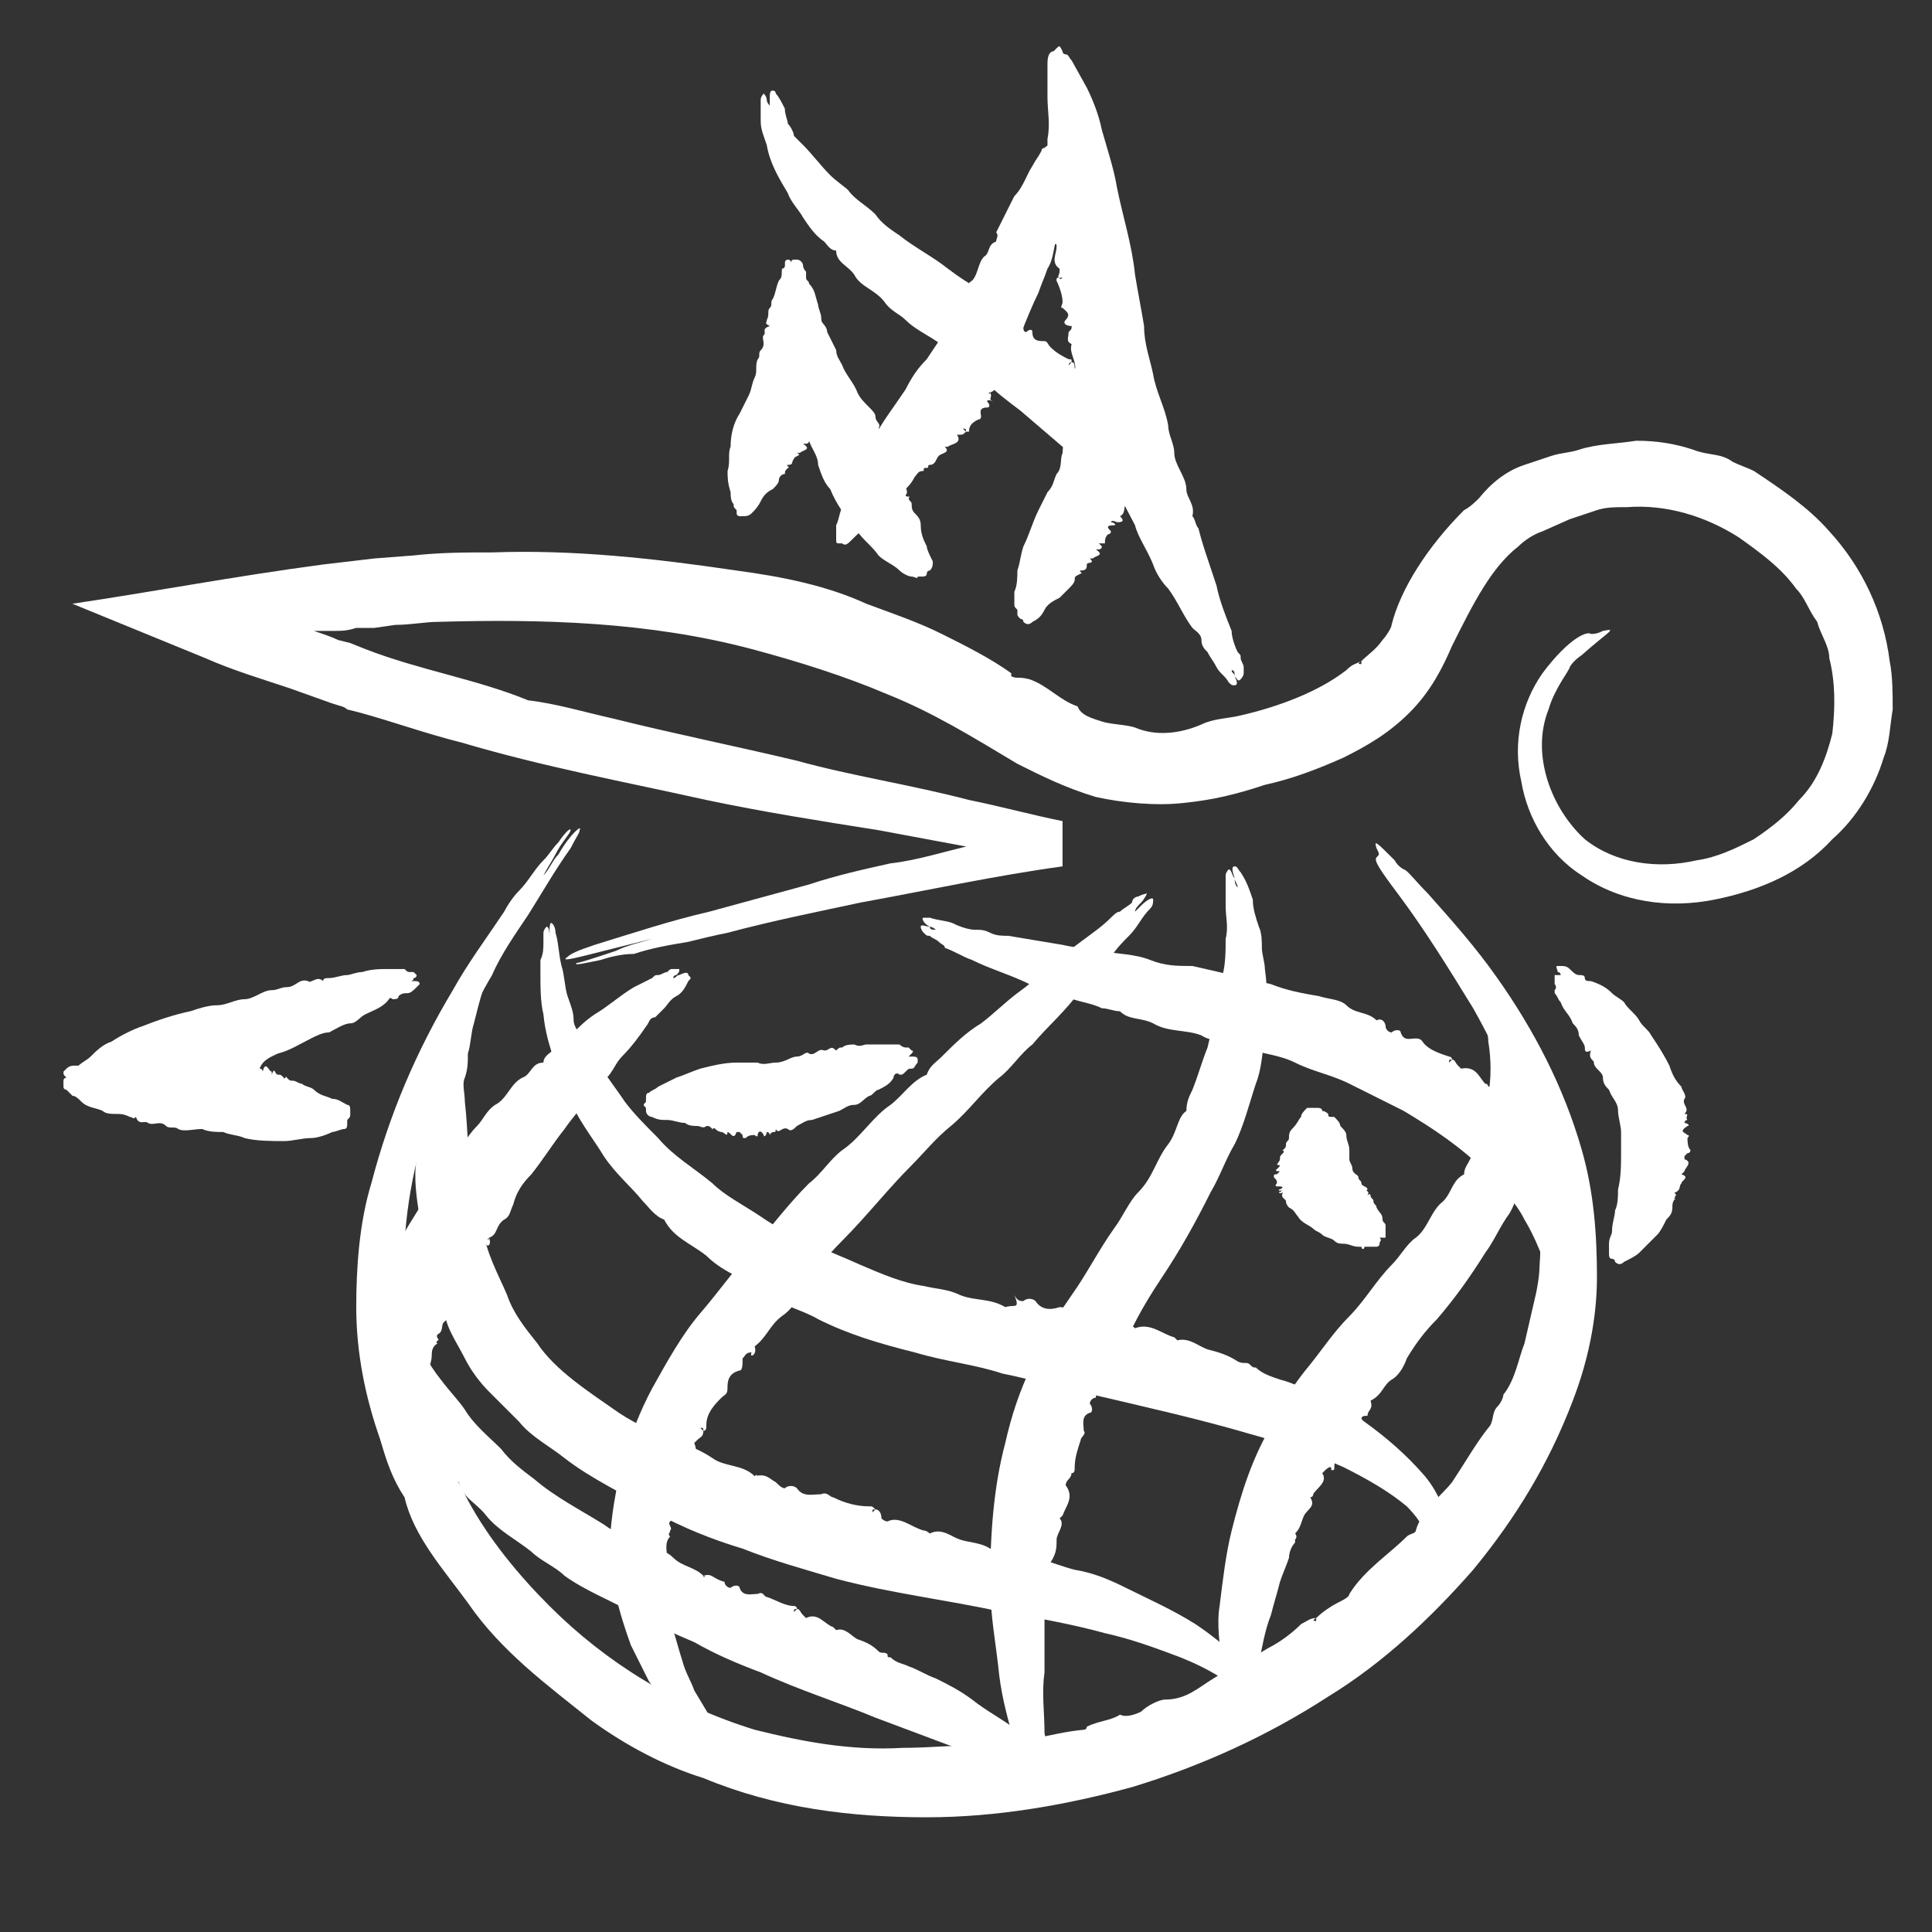 <svg width="64" height="64" viewBox="0 0 64 64" fill="none" xmlns="http://www.w3.org/2000/svg">
<rect x="0" y="0" width="64" height="64" fill="#333333" stroke="none"/>
<g clip-path="url(#clip0_1250_17911)">
<path d="M35.499 11.4C35.399 11.7 35.699 12 35.599 12.3C35.599 12.5 35.699 12.8 35.799 13C35.999 13.4 36.099 13.8 36.299 14.3C36.499 15 36.799 15.7 37.099 16.3C37.199 16.7 37.399 17 37.599 17.4C37.699 17.8 37.999 18.2 38.199 18.7C38.299 19 38.499 19.3 38.699 19.5C38.999 19.9 39.199 20.4 39.499 20.8C39.599 20.9 39.799 21 39.799 21.2C39.799 21.4 39.899 21.5 39.999 21.6C40.099 21.8 40.199 21.9 40.299 22.1C40.399 22.3 40.599 22.4 40.699 22.6C40.799 22.7 40.799 22.7 40.899 22.7C40.999 22.7 40.999 22.6 40.899 22.4C40.899 22.3 40.799 22.3 40.799 22.2C40.899 22.2 40.899 22.3 40.899 22.4C40.999 22.5 40.999 22.6 41.099 22.5C41.099 22.5 41.199 22.4 41.199 22.3C41.199 22.2 41.199 22.2 41.199 22.1C41.199 22 41.099 21.9 41.099 21.8C41.099 21.7 41.099 21.7 40.999 21.6C40.899 21.4 40.799 21.1 40.799 20.9C40.599 20.4 40.399 19.9 40.299 19.4C40.199 19.1 40.099 18.8 39.999 18.5C39.899 18.2 39.799 17.9 39.699 17.5C39.599 17.4 39.599 17.2 39.499 17.1C39.599 16.7 39.299 16.5 39.299 16.2C39.299 15.8 38.899 15.4 38.899 15C38.899 14.7 38.699 14.4 38.699 14.1C38.599 13.5 38.299 13 38.199 12.4C38.099 11.9 37.899 11.4 37.899 10.8C37.799 10.2 37.699 9.7 37.599 9.1C37.499 8.1 37.199 7.2 36.999 6.2C36.899 5.6 36.699 5 36.499 4.3C36.399 3.8 36.199 3.3 35.999 2.9L35.499 2C35.399 1.9 35.399 1.8 35.299 1.8C35.299 1.8 35.199 1.8 35.199 1.7C35.099 1.5 35.099 1.5 34.999 1.6L34.899 1.7C34.799 1.7 34.699 1.8 34.699 2.1C34.699 2.5 34.699 2.9 34.699 3.2C34.699 3.7 34.799 4.1 34.699 4.6C34.699 4.9 34.699 5.2 34.699 5.5C34.699 5.7 34.699 6 34.799 6.2C34.799 6.3 34.899 6.5 34.799 6.7C34.899 6.7 34.799 6.8 34.799 6.8C34.699 6.9 34.899 6.9 34.899 7C34.799 7.2 34.899 7.4 34.899 7.6C34.899 7.8 34.699 8 34.999 8.1V8.2C34.999 8.4 34.799 8.7 35.099 8.9V9C35.099 9.1 34.999 9.2 35.099 9.2H35.199C35.099 9.3 35.099 9.2 35.099 9.2C34.999 9.2 34.999 9.2 34.999 9.3C35.099 9.5 35.199 9.8 35.199 10C35.199 10.1 35.099 10.2 35.199 10.2C35.299 10.3 35.499 10.4 35.299 10.6C35.199 10.7 35.299 10.8 35.499 10.8C35.499 10.9 35.499 10.9 35.399 11C35.399 11.2 35.299 11.3 35.499 11.4Z" fill="white"/>
<path d="M35.901 57.3C35.801 57.3 35.801 57.3 35.901 57.3C34.801 57.4 33.801 57.8 32.601 57.8C31.801 57.8 30.801 57.9 29.901 57.9C28.201 58 26.601 57.7 25.001 57.3C22.401 56.5 20.101 55.1 18.201 53.2C17.201 52.2 16.201 51 15.501 49.7C14.701 48.2 13.901 46.6 13.601 44.8C13.401 43.6 13.301 42.4 13.401 41.2C13.501 39.3 14.001 37.4 14.701 35.6C14.901 35 15.101 34.4 15.401 33.9C15.701 33.4 16.001 32.8 16.301 32.3C16.601 31.6 17.101 30.9 17.501 30.3C18.001 29.5 18.401 28.8 18.901 28.1C19.101 27.7 19.201 27.6 19.201 27.5C19.301 27.3 18.901 27.6 18.501 28.3C18.301 28.5 18.201 28.8 18.001 29C18.101 28.8 18.301 28.5 18.401 28.3C18.601 27.9 18.901 27.6 18.901 27.5C18.901 27.4 18.701 27.6 18.501 27.9C18.301 28.1 18.201 28.3 18.001 28.5C17.701 28.8 17.501 29.2 17.201 29.5C17.001 29.7 16.801 30 16.701 30.2C16.101 31.1 15.501 31.9 15.001 32.8C13.801 34.8 12.901 36.9 12.301 39.2C11.901 40.5 11.801 42 11.801 43.3C11.801 44.8 12.101 46.3 12.601 47.7C12.801 48.4 13.001 49 13.401 49.6C13.701 50.9 14.701 52 15.501 53.1C16.601 54.7 18.101 55.8 19.601 57C20.701 57.8 22.001 58.5 23.301 58.9C25.701 59.9 28.201 60.2 30.701 60.2C33.001 60.2 35.301 59.8 37.501 59.2C39.801 58.5 42.001 57.5 44.001 56.2C45.801 55.1 47.401 53.6 48.801 52C50.201 50.3 51.301 48.5 52.101 46.4C52.601 45.1 52.901 43.7 52.901 42.3C52.901 40.9 52.801 39.5 52.401 38.1C51.801 36 50.801 34.1 49.601 32.4C48.901 31.4 48.101 30.5 47.301 29.6C46.901 29.2 46.601 28.8 46.501 28.8C46.501 28.8 46.301 28.7 46.201 28.5C45.601 27.9 45.501 27.8 45.601 28.1C45.701 28.3 45.701 28.3 45.601 28.4C45.501 28.5 45.701 28.8 46.301 29.6C47.201 30.8 48.001 32.1 48.801 33.4C49.701 35 50.401 36.6 50.701 38.3C50.901 39.5 51.101 40.7 51.001 41.9C51.001 42.3 50.901 42.8 50.801 43.2L50.501 44.5C50.301 45 50.201 45.7 49.801 46.2C49.801 46.3 49.701 46.5 49.601 46.6C49.401 46.8 49.501 47.1 49.301 47.3C48.901 47.8 48.501 48.5 48.101 49.1C47.701 49.6 47.101 50 46.901 50.7C46.901 50.8 46.701 50.8 46.601 50.9C46.001 51.5 45.201 52 44.701 52.8C44.701 52.9 44.501 53 44.301 53.1C44.101 53.2 43.801 53.4 43.601 53.6V53.7C43.401 53.7 43.601 53.6 43.601 53.6C43.401 53.6 43.301 53.7 43.101 53.8C42.801 54.1 42.401 54.4 42.001 54.6L41.001 55.2C40.701 55.3 40.501 55.4 40.201 55.6C39.701 55.9 39.301 56.3 38.601 56.3C38.401 56.3 38.001 56.5 37.801 56.7C37.601 56.8 37.301 56.9 37.101 56.8C36.801 57 36.401 57 36.001 57.2C36.001 57.2 36.001 57.3 35.901 57.3Z" fill="white"/>
<path d="M27.102 13.7C27.302 13.6 27.102 13.5 27.302 13.4C27.402 13.3 27.402 13.2 27.302 13.1C27.202 12.9 27.302 12.7 27.302 12.5C27.302 12.2 27.302 11.9 27.302 11.6C27.302 11.4 27.302 11.3 27.302 11.1C27.302 10.9 27.202 10.7 27.202 10.5C27.202 10.4 27.102 10.2 27.102 10.1C27.002 9.8 27.002 9.6 26.802 9.4C26.802 9.3 26.702 9.3 26.702 9.2C26.702 9.1 26.702 9.1 26.702 9C26.602 8.9 26.602 8.8 26.602 8.8C26.602 8.7 26.502 8.6 26.402 8.6H26.302C26.202 8.6 26.202 8.7 26.202 8.7V8.8C26.202 8.8 26.202 8.8 26.202 8.7C26.202 8.7 26.202 8.6 26.102 8.6C26.102 8.6 26.002 8.6 26.002 8.7V8.8C26.002 8.8 26.002 8.9 25.902 8.9V9C25.902 9.1 25.902 9.2 25.802 9.3C25.702 9.5 25.702 9.7 25.602 9.9C25.502 10 25.602 10.1 25.502 10.2C25.402 10.3 25.502 10.4 25.402 10.6C25.402 10.7 25.302 10.7 25.502 10.8C25.202 10.9 25.402 11 25.302 11.1C25.202 11.2 25.402 11.4 25.202 11.6C25.102 11.7 25.202 11.8 25.102 11.9C25.002 12.1 25.102 12.3 25.002 12.5C24.902 12.7 24.902 12.9 24.802 13.1C24.702 13.3 24.602 13.5 24.502 13.7C24.302 14 24.202 14.4 24.202 14.8C24.102 15 24.202 15.3 24.102 15.6C24.102 15.8 24.102 16 24.202 16.3C24.202 16.4 24.202 16.6 24.302 16.7C24.302 16.8 24.302 16.8 24.402 16.9C24.402 16.9 24.402 16.9 24.402 17C24.402 17.1 24.502 17.1 24.502 17.1H24.602C24.702 17.1 24.802 17.1 24.902 17C25.002 16.9 25.102 16.8 25.202 16.6C25.302 16.4 25.402 16.3 25.602 16.2C25.702 16.1 25.802 16 25.802 15.9C25.802 15.8 25.902 15.7 26.002 15.7C26.002 15.6 26.002 15.6 26.102 15.5C26.002 15.5 26.102 15.5 26.102 15.5C26.202 15.5 26.002 15.4 26.102 15.4C26.302 15.4 26.202 15.3 26.302 15.2C26.302 15.1 26.602 15.1 26.402 15C26.402 15 26.402 15 26.502 15C26.602 14.9 26.902 14.9 26.602 14.7C26.602 14.7 26.602 14.7 26.702 14.7C26.702 14.7 26.802 14.7 26.802 14.6H26.702C26.802 14.6 26.802 14.6 26.802 14.6C26.902 14.6 26.902 14.6 26.902 14.6C26.802 14.5 26.902 14.4 27.002 14.3C27.002 14.3 27.102 14.3 27.102 14.2C27.002 14.1 26.902 14 27.102 14C27.202 14 27.102 13.9 27.002 13.9C27.002 13.9 27.002 13.8 27.102 13.9C27.102 13.8 27.302 13.8 27.102 13.7C27.102 13.7 27.002 13.7 27.102 13.7Z" fill="white"/>
<path d="M32.799 13C32.799 13 32.799 13.1 32.799 13C33.099 12.9 32.999 12.6 33.199 12.5C33.399 12.4 33.399 12.2 33.399 12C33.499 11.7 33.599 11.4 33.799 11.1C33.999 10.6 34.199 10.1 34.399 9.7C34.499 9.4 34.599 9.2 34.699 8.9C34.899 8.6 34.899 8.2 34.999 7.9C34.999 7.8 34.999 7.6 35.099 7.3C35.199 6.9 35.299 6.6 35.299 6.2C35.299 6.1 35.299 5.9 35.299 5.9C35.399 5.8 35.399 5.7 35.399 5.6C35.399 5.5 35.399 5.3 35.499 5.2C35.499 5 35.499 4.9 35.499 4.7C35.499 4.6 35.499 4.6 35.399 4.6C35.299 4.5 35.299 4.6 35.199 4.7C35.199 4.7 35.199 4.8 35.099 4.8V4.7C35.099 4.6 35.099 4.5 35.099 4.5C35.099 4.5 34.999 4.5 34.899 4.6L34.799 4.7C34.799 4.8 34.699 4.8 34.599 4.9C34.499 4.9 34.499 5 34.499 5C34.399 5.2 34.299 5.3 34.199 5.5C33.999 5.8 33.899 6.2 33.599 6.5C33.499 6.7 33.399 6.9 33.299 7.1C33.199 7.3 33.099 7.5 32.999 7.7C33.099 7.8 32.999 7.9 32.999 8C32.699 8.1 32.799 8.4 32.599 8.5C32.399 8.7 32.399 9.1 32.199 9.3C31.999 9.4 31.999 9.7 31.899 9.9C31.699 10.2 31.599 10.7 31.299 11C31.099 11.3 30.899 11.6 30.699 11.9C30.399 12.2 30.199 12.5 29.999 12.9C29.599 13.5 29.199 14 28.899 14.6C28.699 15 28.499 15.4 28.299 15.8C28.099 16.1 27.999 16.5 27.899 16.8C27.799 17 27.799 17.2 27.699 17.4C27.699 17.5 27.699 17.6 27.699 17.7V17.8C27.699 18 27.699 18 27.799 18C27.899 18 27.899 18 27.899 18C27.999 18.1 28.099 18 28.199 17.9C28.399 17.7 28.599 17.5 28.799 17.4C28.999 17.2 29.199 16.9 29.499 16.7C29.699 16.6 29.799 16.4 29.999 16.2C30.099 16.1 30.199 16 30.299 15.8C30.399 15.7 30.399 15.6 30.599 15.6C30.599 15.5 30.599 15.5 30.699 15.5C30.799 15.5 30.699 15.4 30.799 15.4C30.999 15.4 30.999 15.2 31.099 15.1C31.199 15 31.499 15 31.299 14.8H31.399C31.499 14.7 31.899 14.7 31.699 14.4C31.699 14.4 31.699 14.4 31.799 14.4C31.899 14.4 31.899 14.4 31.999 14.3L31.899 14.2C31.999 14.2 31.999 14.2 31.999 14.3C32.099 14.3 32.099 14.3 32.099 14.3C32.099 14.1 32.199 14 32.399 13.9C32.399 13.9 32.499 13.9 32.499 13.8C32.499 13.7 32.399 13.5 32.699 13.5C32.799 13.5 32.799 13.4 32.699 13.3C32.699 13.3 32.699 13.2 32.899 13.3C32.699 13.2 32.899 13.2 32.799 13C32.799 13.1 32.699 13 32.799 13Z" fill="white"/>
<path d="M16.202 41C16.202 41 16.202 41.1 16.202 41C16.502 40.9 16.402 40.6 16.702 40.4C16.902 40.3 16.902 40.1 17.002 39.9C17.102 39.5 17.302 39.2 17.602 38.9C18.002 38.4 18.302 37.9 18.702 37.4C18.902 37.1 19.102 36.9 19.302 36.6C19.602 36.3 19.802 36 20.102 35.7C20.302 35.5 20.402 35.2 20.602 35C20.902 34.7 21.202 34.3 21.402 34C21.502 33.9 21.502 33.7 21.702 33.7C21.802 33.6 21.902 33.5 22.002 33.4C22.102 33.3 22.202 33.1 22.402 33C22.602 32.9 22.702 32.7 22.802 32.5C22.902 32.4 22.902 32.4 22.802 32.3C22.802 32.2 22.702 32.2 22.502 32.3C22.402 32.3 22.402 32.4 22.302 32.4C22.302 32.3 22.402 32.3 22.402 32.3C22.502 32.2 22.502 32.2 22.502 32.1C22.502 32.1 22.402 32.1 22.302 32.1C22.202 32.1 22.202 32.1 22.102 32.2C22.002 32.2 21.902 32.3 21.802 32.3C21.702 32.3 21.702 32.3 21.602 32.4C21.402 32.5 21.202 32.6 21.002 32.7C20.502 33 20.202 33.3 19.702 33.6C19.402 33.8 19.202 34 19.002 34.2C18.702 34.4 18.502 34.6 18.302 34.8C18.202 34.9 18.002 35 18.002 35.2C17.602 35.2 17.602 35.6 17.302 35.7C16.902 35.9 16.802 36.4 16.402 36.6C16.102 36.8 16.002 37.1 15.802 37.3C15.402 37.7 15.202 38.2 14.802 38.7C14.502 39.1 14.202 39.6 13.902 40C13.602 40.5 13.302 40.9 13.102 41.5C12.902 41.9 12.702 42.4 12.602 42.9C12.502 43.4 12.402 43.9 12.302 44.4C12.202 45 12.302 45.7 12.302 46.3C12.402 46.8 12.502 47.3 12.602 47.7C12.702 48 12.802 48.2 12.902 48.5C13.002 48.6 13.002 48.7 13.102 48.7C13.102 48.7 13.102 48.7 13.202 48.8C13.302 49 13.302 49 13.402 48.9L13.502 48.8C13.602 48.8 13.702 48.7 13.702 48.5C13.702 48.2 13.702 47.8 13.802 47.5C13.802 47.1 13.902 46.7 14.002 46.3C14.102 46 14.102 45.8 14.202 45.5C14.202 45.3 14.302 45.1 14.302 44.9C14.302 44.8 14.302 44.6 14.502 44.5C14.402 44.5 14.502 44.4 14.502 44.4C14.602 44.4 14.402 44.3 14.502 44.2C14.702 44.1 14.602 43.9 14.702 43.8C14.802 43.7 15.002 43.6 14.802 43.4C14.802 43.4 14.902 43.4 14.902 43.3C15.002 43.1 15.302 43 15.102 42.8C15.102 42.8 15.102 42.7 15.202 42.7C15.302 42.7 15.302 42.6 15.302 42.6L15.202 42.5C15.302 42.5 15.302 42.5 15.302 42.6C15.402 42.6 15.402 42.6 15.402 42.5C15.402 42.3 15.502 42.1 15.602 42C15.602 41.9 15.702 41.9 15.702 41.8C15.702 41.6 15.602 41.5 15.902 41.5C16.002 41.5 16.002 41.4 15.902 41.3C15.902 41.3 15.902 41.2 16.102 41.2C16.102 41.3 16.302 41.3 16.202 41C16.202 41.1 16.102 41.1 16.202 41Z" fill="white"/>
<path d="M37.102 17.1C37.102 17.1 37.202 17.1 37.102 17.1C37.302 17 37.202 16.8 37.302 16.7C37.402 16.6 37.402 16.5 37.402 16.4C37.402 16.2 37.402 16 37.502 15.8C37.602 15.5 37.602 15.1 37.602 14.8C37.602 14.6 37.602 14.4 37.602 14.3C37.702 14.1 37.602 13.9 37.602 13.7C37.602 13.6 37.602 13.4 37.502 13.2C37.502 13 37.502 12.7 37.402 12.5C37.402 12.4 37.302 12.3 37.302 12.3C37.302 12.2 37.302 12.2 37.302 12.1C37.302 12 37.302 11.9 37.302 11.8C37.302 11.7 37.302 11.6 37.202 11.5L37.102 11.4C37.002 11.4 37.002 11.4 36.902 11.5V11.6V11.5C36.902 11.5 36.902 11.4 36.802 11.4C36.802 11.4 36.702 11.4 36.602 11.4C36.602 11.4 36.602 11.4 36.502 11.5C36.502 11.5 36.502 11.6 36.402 11.6L36.302 11.7C36.302 11.8 36.202 11.9 36.102 12C36.002 12.2 35.902 12.4 35.802 12.7C35.702 12.8 35.702 13 35.702 13.1C35.602 13.2 35.602 13.4 35.602 13.5C35.602 13.6 35.502 13.6 35.602 13.7C35.302 13.8 35.502 14 35.402 14.1C35.202 14.2 35.402 14.5 35.302 14.6C35.202 14.7 35.202 14.9 35.202 15C35.102 15.2 35.202 15.5 35.002 15.7C34.902 15.9 34.902 16.1 34.702 16.3C34.602 16.5 34.502 16.7 34.402 16.9C34.202 17.3 34.102 17.7 33.902 18.1C33.802 18.4 33.802 18.6 33.702 18.9C33.702 19.1 33.702 19.4 33.602 19.6C33.602 19.7 33.602 19.9 33.602 20C33.602 20.1 33.602 20.1 33.702 20.2C33.702 20.2 33.702 20.2 33.702 20.3C33.702 20.4 33.702 20.4 33.802 20.5C33.802 20.5 33.902 20.5 33.902 20.6C34.002 20.7 34.102 20.7 34.202 20.6C34.402 20.5 34.502 20.4 34.602 20.2C34.702 20 34.902 19.9 35.102 19.8C35.202 19.7 35.302 19.6 35.402 19.5C35.502 19.4 35.602 19.3 35.602 19.2C35.602 19.1 35.602 19.1 35.802 19C35.902 19 35.702 18.9 35.802 18.9C36.002 18.9 36.002 18.8 36.002 18.7C36.002 18.6 36.302 18.7 36.102 18.5H36.202C36.302 18.4 36.602 18.4 36.302 18.2C36.302 18.2 36.302 18.2 36.402 18.2C36.402 18.2 36.502 18.2 36.502 18.1L36.402 18C36.502 18 36.502 18 36.502 18C36.602 18 36.602 18 36.602 18C36.602 17.9 36.602 17.8 36.702 17.7C36.702 17.7 36.802 17.7 36.802 17.6C36.702 17.5 36.602 17.4 36.902 17.4C37.002 17.4 36.902 17.3 36.802 17.3C36.802 17.3 36.802 17.2 37.002 17.3C37.102 17.3 37.302 17.3 37.102 17.1C37.202 17.1 37.102 17.1 37.102 17.1Z" fill="white"/>
<path d="M24.999 44.6C24.999 44.6 25.099 44.7 24.999 44.6C25.399 44.3 25.499 43.9 25.899 43.6C26.199 43.4 26.399 43.1 26.599 42.7C26.999 42.1 27.399 41.6 27.899 41.1C28.699 40.3 29.399 39.4 30.199 38.6C30.599 38.2 30.999 37.7 31.499 37.3C32.099 36.8 32.499 36.2 33.099 35.7C33.499 35.4 33.799 34.9 34.199 34.6C34.699 34 35.299 33.5 35.799 32.8C35.999 32.6 36.099 32.4 36.299 32.2C36.499 32.1 36.699 31.9 36.799 31.7C36.999 31.4 37.199 31.2 37.399 31C37.699 30.7 37.799 30.4 38.099 30.1C38.199 30 38.199 29.9 38.199 29.8C38.199 29.7 37.999 29.8 37.799 30C37.699 30.1 37.599 30.2 37.599 30.2C37.599 30.1 37.699 30 37.799 29.9C37.899 29.8 37.999 29.6 37.999 29.6C37.999 29.6 37.899 29.6 37.699 29.7C37.599 29.7 37.499 29.8 37.499 29.9C37.399 30 37.199 30.1 37.099 30.2C36.999 30.2 36.899 30.3 36.799 30.4C36.499 30.7 36.199 30.9 35.799 31.2C35.099 31.7 34.399 32.4 33.699 32.9C33.299 33.2 32.899 33.6 32.499 33.9C31.999 34.2 31.599 34.6 31.199 35C30.999 35.2 30.799 35.3 30.699 35.6C30.199 35.8 29.899 36.3 29.499 36.6C28.899 37 28.499 37.7 27.899 38.1C27.499 38.4 27.199 38.9 26.799 39.2C26.099 39.9 25.499 40.7 24.899 41.4C24.299 42.1 23.799 42.8 23.199 43.5C22.599 44.2 22.099 45.1 21.599 46C20.799 47.5 20.299 49.3 20.199 51.1C20.199 52.3 20.499 53.4 20.899 54.5C21.099 54.9 21.299 55.3 21.499 55.7C21.799 56.1 21.999 56.4 22.299 56.8C22.599 57.2 22.899 57.6 23.299 57.9C23.499 58.1 23.599 58.2 23.699 58.1C23.699 58.1 23.799 58.1 23.799 58.2C24.099 58.4 24.099 58.5 24.099 58.3C24.099 58.2 24.099 58.2 24.099 58.1C24.199 58 24.099 57.9 23.899 57.5C23.599 57 23.299 56.5 22.999 56C22.899 55.7 22.699 55.4 22.599 55C22.499 54.7 22.399 54.3 22.299 54C22.199 53.5 22.099 53.1 22.099 52.6C21.999 52.3 22.099 51.9 22.099 51.6C22.099 51.4 21.999 51.1 22.199 50.9C22.099 50.8 22.199 50.8 22.199 50.7C22.299 50.6 22.099 50.5 22.199 50.4C22.399 50.2 22.399 49.9 22.399 49.6C22.399 49.3 22.799 49.2 22.599 48.9L22.699 48.8C22.799 48.5 23.199 48.3 22.999 47.8L23.099 47.7C23.199 47.6 23.299 47.6 23.299 47.4L23.199 47.3C23.299 47.3 23.299 47.3 23.299 47.4C23.399 47.4 23.399 47.3 23.399 47.2C23.399 46.8 23.699 46.5 23.899 46.3C23.999 46.2 24.099 46.2 24.099 46C24.099 45.8 24.099 45.5 24.499 45.4C24.599 45.4 24.599 45.2 24.599 45C24.699 44.9 24.699 44.8 24.899 44.8C24.799 45 25.099 44.9 24.999 44.6C24.999 44.7 24.999 44.7 24.999 44.6Z" fill="white"/>
<path d="M36.401 45.8C36.401 45.8 36.501 45.8 36.401 45.8C36.801 45.5 36.701 45.1 37.001 44.8C37.201 44.6 37.301 44.3 37.501 44C37.801 43.4 38.101 42.9 38.501 42.3C39.101 41.4 39.601 40.5 40.101 39.5C40.401 39 40.601 38.4 40.901 37.9C41.201 37.3 41.401 36.5 41.601 35.9C41.801 35.4 41.801 34.9 41.901 34.4C42.001 33.6 42.001 32.8 41.901 32.1C41.901 31.9 41.801 31.6 41.801 31.4C41.801 31.2 41.801 30.9 41.701 30.7C41.601 30.4 41.501 30.1 41.501 29.8C41.401 29.5 41.301 29.2 41.101 28.9C41.001 28.8 41.001 28.7 40.901 28.7C40.801 28.7 40.801 28.8 40.901 29.1C40.901 29.2 41.001 29.3 41.001 29.4C40.901 29.3 40.901 29.2 40.901 29.1C40.801 29 40.801 28.8 40.701 28.8C40.701 28.8 40.601 28.9 40.601 29C40.601 29.1 40.601 29.2 40.601 29.3C40.601 29.5 40.601 29.6 40.601 29.7C40.601 29.8 40.601 29.9 40.601 30C40.601 30.4 40.701 30.7 40.601 31.1C40.601 31.5 40.601 31.9 40.501 32.3C40.501 32.7 40.401 33.1 40.301 33.4C40.201 33.8 40.101 34.3 40.001 34.7C39.801 35.2 39.701 35.6 39.501 36.1C39.401 36.3 39.301 36.5 39.301 36.8C39.001 37 39.001 37.5 38.701 37.9C38.301 38.4 38.201 39 37.701 39.5C37.401 39.8 37.201 40.3 36.901 40.7C36.401 41.4 36.001 42.2 35.501 42.9C35.301 43.2 35.001 43.6 34.801 44C34.601 44.4 34.401 44.8 34.201 45.2C33.801 46 33.501 46.9 33.301 47.8C32.901 49.3 32.801 50.9 32.801 52.5C32.801 53.5 33.001 54.5 33.101 55.5C33.201 56.3 33.401 57 33.601 57.7C33.701 58.1 33.801 58.6 34.001 59C34.101 59.2 34.101 59.4 34.201 59.4L34.301 59.5C34.401 59.8 34.401 59.9 34.501 59.7C34.501 59.6 34.601 59.6 34.601 59.6C34.701 59.6 34.801 59.4 34.701 59.1C34.701 58.5 34.701 58 34.601 57.4C34.601 56.7 34.501 56.1 34.601 55.4C34.601 54.9 34.601 54.5 34.601 54C34.601 53.7 34.601 53.3 34.601 53C34.601 52.8 34.501 52.5 34.701 52.3C34.601 52.2 34.701 52.2 34.701 52.2C34.801 52.1 34.601 52 34.701 51.9C35.001 51.5 35.001 51.3 35.001 51C35.001 50.8 35.301 50.5 35.101 50.3L35.201 50.2C35.301 49.9 35.601 49.6 35.301 49.2C35.301 49.2 35.301 49.1 35.401 49C35.501 48.9 35.501 48.8 35.501 48.7H35.401C35.501 48.7 35.501 48.7 35.501 48.8C35.601 48.8 35.601 48.7 35.601 48.6C35.601 48.3 35.701 48 35.801 47.7C35.801 47.6 36.001 47.5 35.901 47.4C35.901 47.2 35.801 46.9 36.101 46.8C36.201 46.8 36.201 46.6 36.101 46.5C36.101 46.4 36.201 46.3 36.301 46.3C36.301 46.1 36.501 46.1 36.401 45.8C36.401 45.9 36.401 45.8 36.401 45.8Z" fill="white"/>
<path d="M45.401 46.4C45.401 46.4 45.501 46.5 45.401 46.4C45.801 46.2 45.801 45.9 46.101 45.7C46.301 45.6 46.501 45.3 46.601 45C46.901 44.5 47.201 44.1 47.601 43.7C48.201 43 48.701 42.3 49.201 41.5C49.501 41.1 49.701 40.6 50.001 40.2C50.301 39.7 50.401 39 50.601 38.4C50.701 38 50.701 37.5 50.801 37.1C50.801 36.4 50.801 35.8 50.601 35.1C50.501 34.9 50.401 34.7 50.401 34.5C50.401 34.3 50.301 34.1 50.201 33.9C50.101 33.7 50.001 33.4 49.801 33.2C49.701 32.9 49.401 32.7 49.201 32.6C49.101 32.5 49.001 32.5 49.001 32.5C48.901 32.5 49.001 32.7 49.101 32.9C49.201 33 49.201 33 49.201 33.1C49.101 33.1 49.001 33 49.001 33C48.901 32.9 48.801 32.8 48.801 32.8C48.801 32.8 48.801 32.9 48.801 33C48.801 33.1 48.901 33.1 48.901 33.2C49.001 33.3 49.001 33.4 49.001 33.5C49.001 33.6 49.001 33.7 49.101 33.7C49.201 34 49.301 34.2 49.301 34.5C49.401 35.1 49.401 35.7 49.301 36.3C49.201 36.6 49.201 37 49.101 37.3C49.001 37.7 48.901 38 48.701 38.4C48.601 38.6 48.501 38.7 48.501 38.9C48.101 39.1 48.101 39.5 47.801 39.8C47.401 40.1 47.301 40.7 46.901 41C46.601 41.2 46.401 41.6 46.101 41.9C45.601 42.4 45.201 43.1 44.701 43.6C44.201 44.1 43.801 44.7 43.401 45.2C42.901 45.8 42.501 46.4 42.201 47.1C41.501 48.2 41.101 49.5 40.801 50.7C40.601 51.5 40.501 52.4 40.401 53.2C40.301 53.8 40.401 54.5 40.501 55.2C40.501 55.6 40.601 56 40.701 56.3C40.701 56.5 40.801 56.6 40.901 56.6C40.901 56.6 40.901 56.7 41.001 56.7C41.101 57 41.101 57 41.201 56.9C41.201 56.8 41.301 56.8 41.301 56.8C41.401 56.8 41.501 56.7 41.501 56.4C41.601 55.9 41.601 55.5 41.701 55.1C41.801 54.6 41.901 54 42.101 53.5C42.201 53.1 42.301 52.8 42.401 52.4C42.501 52.1 42.601 51.9 42.701 51.6C42.701 51.4 42.801 51.2 42.901 51.1C42.901 51 42.901 51 42.901 51C43.001 50.9 42.901 50.8 42.901 50.8C43.101 50.6 43.101 50.4 43.201 50.2C43.301 50 43.601 49.9 43.401 49.6C43.401 49.6 43.501 49.6 43.501 49.5C43.601 49.3 44.001 49.1 43.801 48.8L43.901 48.7C44.001 48.6 44.101 48.6 44.101 48.5L44.001 48.6C44.101 48.6 44.101 48.6 44.101 48.7C44.201 48.7 44.201 48.7 44.201 48.6C44.201 48.3 44.401 48.1 44.601 47.9C44.701 47.8 44.801 47.8 44.801 47.7C44.801 47.5 44.801 47.3 45.101 47.3C45.201 47.3 45.201 47.1 45.101 47C45.101 46.9 45.201 46.9 45.301 46.9C45.301 46.7 45.501 46.7 45.401 46.4C45.401 46.5 45.401 46.5 45.401 46.4Z" fill="white"/>
<path d="M33.599 10.6C33.599 10.6 33.699 10.6 33.599 10.6C33.499 10.3 33.199 10.3 32.999 10C32.899 9.8 32.699 9.7 32.499 9.6C32.099 9.4 31.799 9.2 31.399 8.9C30.899 8.5 30.299 8.2 29.799 7.8C29.499 7.6 29.199 7.4 28.999 7.1C28.699 6.8 28.299 6.6 28.099 6.3C27.999 6.2 27.699 6 27.499 5.8C27.199 5.5 26.899 5.1 26.599 4.8C26.499 4.7 26.399 4.6 26.299 4.5C26.299 4.4 26.199 4.2 26.099 4.1C26.099 4 25.999 3.8 25.999 3.6C25.899 3.4 25.799 3.2 25.699 3.1C25.699 3 25.599 3 25.599 3C25.499 3 25.499 3.1 25.499 3.3C25.499 3.4 25.499 3.4 25.499 3.5C25.499 3.5 25.399 3.4 25.399 3.3C25.399 3.2 25.299 3.1 25.299 3.1C25.299 3.1 25.199 3.2 25.199 3.3C25.199 3.4 25.199 3.4 25.199 3.5C25.199 3.6 25.199 3.7 25.199 3.8C25.199 3.9 25.199 4 25.199 4C25.199 4.3 25.299 4.5 25.399 4.8C25.499 5.4 25.799 5.9 26.099 6.4C26.199 6.7 26.499 7 26.599 7.2C26.799 7.5 26.999 7.8 27.299 8C27.399 8.1 27.499 8.3 27.699 8.3C27.699 8.7 28.099 8.8 28.299 9.1C28.499 9.5 28.999 9.6 29.299 10C29.499 10.3 29.799 10.4 29.999 10.6C30.399 11 30.999 11.2 31.399 11.6C31.799 12 32.199 12.2 32.599 12.6C32.999 13 33.399 13.3 33.799 13.6C34.499 14.2 35.199 14.8 35.899 15.4C36.299 15.8 36.799 16.2 37.099 16.6C37.399 16.9 37.699 17.2 37.999 17.6C38.199 17.8 38.299 18 38.399 18.3C38.499 18.4 38.499 18.5 38.599 18.5C38.599 18.5 38.699 18.5 38.699 18.6C38.799 18.8 38.799 18.8 38.899 18.7L38.999 18.6C39.099 18.6 39.199 18.5 39.099 18.2C39.099 17.8 38.999 17.4 38.899 17.1C38.699 16.7 38.599 16.2 38.399 15.8C38.299 15.5 38.099 15.2 37.899 15C37.799 14.8 37.599 14.6 37.499 14.4C37.399 14.3 37.299 14.2 37.199 14C37.099 14 37.099 14 37.099 13.9C37.099 13.8 36.899 13.9 36.899 13.8C36.899 13.6 36.699 13.5 36.599 13.3C36.499 13.2 36.499 12.9 36.199 12.9V12.8C35.999 12.6 36.099 12.2 35.699 12.3C35.699 12.3 35.699 12.2 35.599 12.2C35.599 12.1 35.599 12 35.499 12L35.399 12.1C35.399 12 35.499 12 35.499 12C35.499 11.9 35.499 11.9 35.399 11.9C35.199 11.8 34.999 11.7 34.799 11.5C34.699 11.4 34.699 11.3 34.599 11.3C34.399 11.3 34.199 11.3 34.199 11C34.199 10.9 34.099 10.9 33.999 11C33.899 11 33.899 10.9 33.899 10.8C33.899 10.8 33.899 10.6 33.599 10.6C33.699 10.6 33.699 10.7 33.599 10.6Z" fill="white"/>
<path d="M29.101 14.2C29.201 14 29.001 14 29.001 13.8C29.001 13.7 28.901 13.6 28.801 13.5C28.601 13.3 28.501 13.2 28.401 13C28.301 12.7 28.001 12.4 27.901 12.1C27.801 11.9 27.701 11.8 27.701 11.6C27.601 11.4 27.501 11.2 27.401 11C27.401 10.8 27.201 10.7 27.201 10.6C27.101 10.4 27.001 10.2 26.801 9.9C26.701 9.8 26.701 9.8 26.701 9.7C26.701 9.6 26.701 9.5 26.601 9.5C26.501 9.4 26.501 9.3 26.501 9.2C26.501 9.1 26.401 9 26.301 8.9L26.201 8.8C26.101 8.8 26.101 8.9 26.101 9V9.1V9C26.101 8.9 26.101 8.9 26.001 8.9C26.001 8.9 25.901 8.9 25.901 9V9.1C25.901 9.2 25.901 9.2 25.801 9.3V9.4C25.801 9.5 25.801 9.7 25.701 9.8C25.601 10.1 25.701 10.4 25.701 10.7C25.701 10.9 25.701 11 25.801 11.2C25.801 11.4 25.901 11.6 25.901 11.8C25.901 11.9 25.901 12 26.001 12C25.801 12.2 26.101 12.3 26.001 12.5C26.001 12.8 26.301 12.9 26.201 13.2C26.201 13.4 26.301 13.5 26.401 13.7C26.501 14 26.701 14.3 26.801 14.6C26.901 14.9 27.101 15.1 27.101 15.4C27.201 15.7 27.301 16 27.501 16.2C27.701 16.7 28.001 17.1 28.401 17.6C28.601 17.9 28.901 18.1 29.101 18.4C29.301 18.6 29.601 18.7 29.801 18.9C29.901 19 30.101 19.1 30.201 19.1C30.301 19.1 30.401 19.2 30.401 19.1C30.401 19.1 30.401 19.1 30.501 19.1C30.601 19.1 30.701 19.1 30.701 19C30.701 19 30.701 18.9 30.801 18.9C30.901 18.8 30.901 18.7 30.901 18.6C30.801 18.4 30.701 18.2 30.701 18.1C30.601 17.9 30.501 17.7 30.501 17.4C30.501 17.2 30.401 17.1 30.301 17C30.201 16.9 30.201 16.8 30.201 16.7C30.201 16.6 30.101 16.6 30.101 16.5C30.001 16.5 30.101 16.5 30.101 16.5C30.201 16.4 30.001 16.5 30.001 16.4C30.101 16.3 30.001 16.2 30.001 16.1C30.001 16 30.101 15.8 29.901 15.9C29.901 15.9 29.901 15.9 29.901 15.8C29.901 15.7 30.101 15.4 29.701 15.5C29.701 15.5 29.701 15.5 29.701 15.4C29.701 15.4 29.801 15.3 29.701 15.3L29.601 15.4C29.701 15.3 29.701 15.4 29.701 15.4C29.801 15.3 29.801 15.3 29.701 15.3C29.601 15.2 29.501 15.1 29.501 15V14.9C29.401 14.9 29.201 14.9 29.401 14.7C29.501 14.6 29.401 14.6 29.201 14.7C29.201 14.7 29.201 14.6 29.301 14.6C29.201 14.3 29.301 14.2 29.101 14.2Z" fill="white"/>
<path d="M45.6 33.8C45.5 33.8 45.6 33.8 45.6 33.8C45.3 33.5 44.9 33.6 44.6 33.3C44.4 33.1 44 33.1 43.7 33C43.1 32.9 42.6 32.8 42.1 32.6C41.2 32.4 40.4 32.2 39.5 32C39 32 38.6 32 38.1 31.8C37.6 31.6 37 31.6 36.4 31.5C36 31.4 35.6 31.4 35.2 31.3C34.6 31.2 34 31.1 33.4 31C33.2 31 33 31 32.8 30.9C32.6 30.8 32.5 30.8 32.3 30.8C32.1 30.8 31.8 30.7 31.6 30.6C31.4 30.5 31.1 30.5 30.8 30.4C30.7 30.4 30.6 30.4 30.6 30.4C30.5 30.4 30.6 30.6 30.8 30.7C30.9 30.7 31 30.8 31 30.8C30.9 30.8 30.8 30.8 30.8 30.7C30.7 30.7 30.5 30.6 30.5 30.7C30.5 30.7 30.5 30.8 30.6 30.9C30.7 31 30.7 31 30.8 31C30.9 31.1 31 31.1 31.1 31.2C31.2 31.3 31.3 31.3 31.3 31.4C31.6 31.5 31.9 31.7 32.2 31.8C32.8 32.1 33.5 32.3 34.1 32.6C34.5 32.8 34.9 32.8 35.3 33C35.7 33.2 36.1 33.2 36.5 33.4C36.7 33.4 36.9 33.5 37.1 33.5C37.4 33.8 37.8 33.7 38.2 33.9C38.7 34.2 39.3 34.1 39.8 34.3C40.1 34.5 40.6 34.5 40.9 34.6C41.6 34.9 42.3 34.9 42.9 35.2C43.5 35.5 44.1 35.6 44.7 35.9C45.3 36.2 45.9 36.5 46.5 36.8C47.5 37.4 48.4 38 49.2 38.8C49.7 39.3 50.2 39.8 50.5 40.4C50.8 40.9 51 41.4 51.2 41.9C51.3 42.2 51.4 42.5 51.5 42.9C51.5 43.1 51.6 43.2 51.7 43.2C51.7 43.2 51.7 43.3 51.8 43.3C51.9 43.6 51.9 43.6 52 43.5L52.1 43.4C52.2 43.4 52.3 43.3 52.3 43C52.4 42.8 52.4 42.5 52.4 42.3C52.4 42.1 52.4 41.8 52.4 41.6C52.3 41 52.2 40.4 52.1 39.8C52 39.4 51.8 39 51.6 38.6C51.4 38.3 51.3 38 51.1 37.8C51 37.6 50.8 37.5 50.7 37.3C50.6 37.3 50.6 37.3 50.6 37.2C50.6 37.1 50.4 37.2 50.4 37C50.3 36.7 50.1 36.6 49.9 36.4C49.7 36.2 49.7 35.9 49.3 36C49.3 36 49.3 35.9 49.2 35.9C49 35.7 48.9 35.3 48.4 35.4L48.3 35.3C48.2 35.2 48.2 35.1 48.1 35.1L48 35.2C48 35.1 48 35.1 48.1 35.1C48.1 35 48 35 48 35C47.7 34.9 47.4 34.8 47.2 34.6C47.1 34.5 47.1 34.4 46.9 34.4C46.7 34.4 46.5 34.5 46.4 34.2C46.4 34.1 46.2 34.1 46.1 34.2C46 34.2 45.9 34.1 45.9 34C45.9 33.9 45.8 33.7 45.6 33.8C45.6 33.8 45.6 33.9 45.6 33.8Z" fill="white"/>
<path d="M33.302 43.3C32.802 43 32.302 43.1 31.802 42.9C31.402 42.7 31.002 42.7 30.602 42.6C29.902 42.5 29.202 42.2 28.502 41.9C27.402 41.4 26.202 41 25.202 40.3C24.602 39.9 24.002 39.6 23.602 39.2C23.002 38.7 22.302 38.3 21.802 37.7C21.402 37.3 21.002 36.9 20.702 36.5C20.502 36.2 20.202 35.8 20.002 35.5C19.802 35.1 19.602 34.8 19.402 34.4C19.202 34.3 19.002 34 19.002 33.8C19.002 33.5 18.902 33.3 18.802 33C18.702 32.7 18.702 32.3 18.602 32C18.502 31.6 18.502 31.2 18.402 30.9C18.402 30.7 18.302 30.6 18.302 30.6C18.202 30.5 18.202 30.7 18.202 31.1C18.202 31.2 18.202 31.4 18.202 31.5C18.202 31.4 18.202 31.3 18.202 31.1C18.202 30.9 18.202 30.7 18.102 30.7C18.102 30.7 18.002 30.8 18.002 30.9C18.002 31 18.002 31.1 18.002 31.2C18.002 31.4 18.002 31.6 17.902 31.8C17.902 31.9 17.902 32.1 17.902 32.2C17.902 32.7 17.902 33.2 18.002 33.6C18.102 34.7 18.602 35.7 19.002 36.7C19.302 37.3 19.702 37.8 20.002 38.3C20.402 38.9 20.902 39.3 21.302 39.8C21.502 40 21.702 40.3 22.002 40.4C22.302 41 22.902 41.2 23.402 41.6C24.002 42.2 24.802 42.4 25.502 42.9C26.002 43.3 26.602 43.4 27.102 43.7C28.102 44.2 29.102 44.5 30.302 44.8C31.302 45.1 32.302 45.2 33.202 45.5C34.202 45.7 35.202 46 36.202 46.2C37.902 46.6 39.702 47 41.402 47.5C42.502 47.8 43.602 48.2 44.502 48.6C45.302 49 46.002 49.4 46.602 49.9C46.902 50.2 47.202 50.6 47.302 51C47.402 51.2 47.402 51.4 47.502 51.4C47.502 51.4 47.502 51.5 47.502 51.6C47.502 52 47.602 52.1 47.702 51.9C47.802 51.8 47.802 51.8 47.802 51.8C47.902 51.8 48.002 51.6 48.002 51.1C48.002 50.3 47.702 49.5 47.202 48.9C46.602 48.2 45.902 47.6 45.202 47.1C44.702 46.7 44.202 46.4 43.602 46.2C43.202 46 42.802 45.8 42.402 45.7C42.102 45.6 41.802 45.5 41.602 45.3C41.502 45.3 41.502 45.3 41.402 45.2C41.302 45.1 41.202 45.2 41.002 45.1C40.702 44.9 40.402 44.8 40.002 44.7C39.702 44.6 39.402 44.3 39.002 44.4L38.902 44.3C38.502 44.2 38.102 43.8 37.602 44C37.602 44 37.502 43.9 37.402 43.9C37.302 43.8 37.202 43.7 37.002 43.7L36.902 43.8C36.802 43.7 36.902 43.7 37.002 43.7C36.902 43.6 36.902 43.6 36.802 43.6C36.402 43.6 35.902 43.5 35.502 43.4C35.402 43.4 35.302 43.3 35.102 43.3C34.802 43.4 34.502 43.4 34.302 43.1C34.202 43 34.002 43 33.902 43.1C33.802 43.1 33.702 43.1 33.602 42.9C33.802 43.4 33.602 43.2 33.302 43.3C33.402 43.3 33.302 43.3 33.302 43.3Z" fill="white"/>
<path d="M24.999 48.9C24.999 48.8 24.999 48.8 24.999 48.9C24.599 48.5 23.999 48.6 23.599 48.3C23.299 48.1 22.899 47.9 22.499 47.8C21.799 47.5 21.099 47.2 20.499 46.8C19.499 46.1 18.399 45.4 17.799 44.5C17.399 44 16.999 43.5 16.799 42.9C16.499 42.2 16.099 41.5 15.999 40.7C15.899 40.2 15.699 39.6 15.599 39.1C15.499 38.2 15.499 37.4 15.399 36.5C15.399 36.2 15.299 35.9 15.399 35.7C15.499 35.4 15.499 35.2 15.499 34.9C15.599 34.6 15.599 34.2 15.699 33.9C15.799 33.5 15.899 33.1 15.999 32.8C15.999 32.6 15.999 32.5 15.999 32.5C15.999 32.4 15.799 32.6 15.699 32.9C15.599 33 15.599 33.1 15.499 33.2C15.499 33.1 15.599 33 15.599 32.8C15.699 32.6 15.699 32.4 15.699 32.4C15.699 32.4 15.599 32.4 15.499 32.6C15.399 32.7 15.399 32.8 15.299 32.9C15.199 33.1 15.099 33.3 14.999 33.4C14.899 33.5 14.899 33.6 14.799 33.8C14.599 34.3 14.499 34.7 14.299 35.2C13.999 36.2 13.899 37.3 13.799 38.4C13.699 39 13.799 39.7 13.899 40.3C13.899 41 14.099 41.7 14.299 42.3C14.399 42.6 14.399 42.9 14.699 43.2C14.699 43.9 15.099 44.4 15.399 45C15.599 45.4 15.899 45.8 16.199 46.1C16.499 46.4 16.899 46.8 17.199 47.1C17.599 47.6 18.199 47.9 18.699 48.3C19.599 49 20.699 49.5 21.699 50.1C22.599 50.6 23.599 51 24.599 51.3C25.599 51.7 26.699 52 27.699 52.3C29.599 52.8 31.399 53 33.199 53.4C34.399 53.6 35.499 53.8 36.599 54.1C37.499 54.3 38.299 54.6 39.099 54.9C39.599 55.1 39.999 55.3 40.499 55.6C40.699 55.7 40.899 55.8 40.999 55.8C40.999 55.8 41.099 55.8 41.199 55.9C41.499 56.1 41.599 56.1 41.599 56C41.599 55.9 41.599 55.9 41.599 55.8C41.699 55.7 41.599 55.5 41.299 55.2C40.799 54.7 40.199 54.2 39.599 53.8C38.799 53.3 38.099 53 37.299 52.6C36.699 52.3 36.199 52.1 35.599 52C35.199 51.9 34.699 51.7 34.299 51.6C33.999 51.5 33.699 51.5 33.399 51.3C33.299 51.3 33.299 51.3 33.199 51.3C33.099 51.2 32.999 51.3 32.799 51.3C32.499 51.1 32.099 51.1 31.799 51C31.499 50.9 31.199 50.6 30.799 50.8C30.799 50.8 30.699 50.7 30.599 50.7C30.199 50.6 29.799 50.2 29.399 50.4C29.399 50.4 29.299 50.4 29.199 50.3C29.199 50.1 29.099 50 28.999 50L28.899 50.1C28.899 50 28.899 50 28.999 50C28.899 49.9 28.899 49.9 28.799 49.9C28.399 49.9 27.999 49.8 27.599 49.6C27.499 49.6 27.399 49.4 27.199 49.5C26.899 49.5 26.599 49.6 26.399 49.3C26.299 49.2 26.099 49.2 25.999 49.3C25.899 49.3 25.799 49.2 25.699 49.1C25.499 49 25.399 48.8 24.999 48.9C25.099 48.8 25.099 48.9 24.999 48.9Z" fill="white"/>
<path d="M23.301 52.2C23.001 51.9 22.601 51.9 22.301 51.6C22.101 51.4 21.801 51.3 21.501 51.2C20.901 51 20.401 50.8 20.001 50.5C19.201 50 18.401 49.6 17.701 49C17.301 48.7 16.901 48.4 16.601 48C16.201 47.6 15.701 47.2 15.401 46.7C15.201 46.4 14.901 46.1 14.601 45.7C14.201 45.2 13.901 44.6 13.601 44.1C13.501 43.9 13.401 43.7 13.301 43.5C13.301 43.3 13.201 43.1 13.101 42.9C13.001 42.9 13.001 42.7 13.001 42.4C13.001 42.1 12.901 41.8 12.801 41.5C12.801 41.4 12.701 41.3 12.701 41.3C12.601 41.2 12.601 41.4 12.601 41.7C12.601 41.8 12.601 41.9 12.601 42C12.601 41.9 12.601 41.8 12.601 41.7C12.601 41.6 12.601 41.4 12.501 41.4C12.501 41.4 12.401 41.5 12.401 41.6C12.401 41.7 12.401 41.8 12.401 41.9C12.401 42.1 12.401 42.2 12.301 42.3C12.301 42.4 12.301 42.5 12.301 42.6C12.301 43 12.301 43.3 12.401 43.7C12.501 44.5 12.801 45.3 13.101 46C13.301 46.5 13.501 46.9 13.801 47.3C14.001 47.8 14.401 48.2 14.701 48.6C14.801 48.8 15.001 49 15.201 49.1C15.301 49.6 15.801 49.8 16.101 50.2C16.501 50.7 17.101 51 17.601 51.4C17.901 51.7 18.401 51.9 18.701 52.2C19.401 52.7 20.201 53 20.901 53.4C21.601 53.8 22.301 54.1 23.001 54.4C23.701 54.8 24.401 55.1 25.201 55.4C26.501 56 27.801 56.4 29.001 56.9C29.801 57.2 30.601 57.5 31.401 57.8C32.001 58 32.701 58.3 33.301 58.5C33.701 58.6 34.001 58.8 34.401 59C34.601 59.1 34.701 59.1 34.801 59.1H34.901C35.201 59.2 35.201 59.2 35.201 59.1C35.201 59 35.201 59 35.201 58.9C35.301 58.8 35.201 58.7 35.001 58.4C34.601 58 34.201 57.7 33.801 57.4C33.301 57 32.701 56.7 32.201 56.3C31.801 56 31.401 55.8 31.001 55.6C30.701 55.5 30.401 55.3 30.101 55.2C29.901 55.1 29.701 55.1 29.501 54.9C29.401 54.9 29.401 54.9 29.401 54.8C29.301 54.7 29.201 54.8 29.101 54.7C28.901 54.5 28.701 54.4 28.401 54.3C28.201 54.2 28.001 53.9 27.701 54L27.601 53.9C27.301 53.8 27.101 53.4 26.701 53.6L26.601 53.5C26.501 53.4 26.501 53.3 26.401 53.3L26.301 53.4C26.301 53.3 26.301 53.3 26.401 53.3C26.401 53.2 26.301 53.2 26.301 53.2C26.001 53.2 25.701 53 25.401 52.9C25.301 52.9 25.301 52.7 25.101 52.8C24.901 52.8 24.601 52.9 24.501 52.6C24.501 52.5 24.301 52.5 24.201 52.6C24.101 52.6 24.001 52.5 24.001 52.4C23.601 52.3 23.601 52.1 23.301 52.2C23.401 52.2 23.301 52.3 23.301 52.2Z" fill="white"/>
<path d="M33.498 22.4V22.3C32.798 21.8 31.998 21.4 31.198 21C30.398 20.6 29.498 20.3 28.698 20C27.398 19.4 25.898 19.1 24.398 18.9C21.698 18.5 18.998 18.2 16.298 18.3C15.398 18.3 14.598 18.3 13.698 18.4L12.398 18.5L10.698 18.7C7.698 19.1 5.098 19.6 2.398 20L6.798 21.8C7.698 22.2 8.698 22.5 9.598 22.8L10.998 23.3C11.298 23.4 11.398 23.4 11.498 23.5L11.898 23.6C12.998 23.9 14.098 24.3 15.298 24.6C17.998 25.4 20.698 25.9 23.398 26.5C25.298 26.9 27.198 27.2 29.098 27.5L34.998 28.6V27.4C34.098 27.6 33.198 27.8 32.198 28C31.298 28.2 30.398 28.5 29.498 28.6C28.598 28.8 27.698 29 26.798 29.3C25.698 29.6 24.598 29.9 23.498 30.2C22.198 30.5 20.998 30.9 19.698 31.3C19.098 31.5 18.898 31.6 18.798 31.7C18.498 31.9 19.198 31.7 20.398 31.4C20.798 31.3 21.198 31.2 21.598 31.1C21.298 31.2 20.798 31.3 20.398 31.5C19.798 31.7 19.198 31.9 19.098 31.9C18.998 32 19.398 31.9 19.898 31.8C20.198 31.7 20.598 31.6 20.998 31.6C21.598 31.4 22.198 31.3 22.798 31.2C23.198 31.1 23.598 31 24.098 30.9C25.598 30.5 27.098 30.2 28.498 29.9C30.698 29.5 32.998 29 35.198 28.7V27.2C34.198 27 33.098 26.7 32.098 26.5C30.198 26 28.198 25.7 26.398 25.2C24.298 24.7 22.298 24.3 20.298 23.8C19.398 23.6 18.398 23.3 17.498 23.2C15.798 22.5 13.898 22.2 12.098 21.5L11.598 21.3L11.198 21.2C10.998 21.1 10.698 21 10.398 20.9H10.298H10.398H10.598C10.698 20.9 10.898 20.9 10.998 20.9C11.298 20.9 11.498 20.9 11.798 20.8C11.798 20.8 11.798 20.8 11.998 20.8H12.398L13.098 20.7C13.598 20.7 14.098 20.6 14.498 20.6C17.998 20.5 21.498 20.6 24.898 21.5C26.398 21.9 27.998 22.4 29.398 23C30.898 23.6 32.198 24.4 33.698 25.3C34.498 25.7 35.298 26.1 36.298 26.4C37.198 26.6 38.298 26.7 39.198 26.6C40.198 26.5 40.998 26.3 41.898 26C42.798 25.8 43.598 25.5 44.498 25.1C45.298 24.7 45.998 24.3 46.698 23.6C47.398 22.9 47.798 22.1 48.098 21.4C48.798 20 49.398 18.8 50.298 18.1C50.498 17.9 50.798 17.7 51.098 17.6L51.998 17.2L52.898 16.9C53.198 16.8 53.498 16.8 53.898 16.8C55.198 16.7 56.498 17.1 57.598 17.8C58.298 18.3 58.998 18.8 59.498 19.5C59.798 19.8 59.898 20.2 60.198 20.6C60.298 21 60.598 21.4 60.598 21.8C60.798 22.6 60.798 23.4 60.698 24.3C60.498 25.1 60.198 25.9 59.598 26.5C59.198 27 58.698 27.4 58.098 27.8C57.498 28.1 56.898 28.4 56.198 28.5C54.898 28.8 53.498 28.6 52.498 27.8C51.398 26.8 50.698 25 51.298 23.5C51.498 22.8 51.998 22.2 51.998 22.1C51.998 22.1 52.098 21.9 52.398 21.7C53.298 20.9 53.598 20.8 53.098 20.9C52.898 21 52.798 21 52.698 21C52.598 20.9 51.998 21.1 51.098 22.3C50.398 23.3 50.098 24.6 50.398 25.9C50.598 27.1 51.298 28.3 52.398 29C53.698 29.9 55.298 30.1 56.798 29.8C58.298 29.5 59.698 28.9 60.698 27.8C61.498 27.1 62.098 26.1 62.398 25.1C62.598 24.6 62.598 24.1 62.698 23.5C62.698 23 62.698 22.4 62.598 21.9C62.398 20.3 61.698 18.8 60.598 17.6C59.898 16.8 58.998 16.2 58.098 15.6C57.898 15.5 57.598 15.4 57.398 15.3C56.998 15 56.598 15.1 56.098 14.9C55.498 14.7 54.898 14.6 54.198 14.6C53.598 14.7 52.898 14.7 52.298 14.9C51.998 15 51.698 15 51.398 15.1L50.498 15.4C49.898 15.6 49.398 16 48.998 16.5C48.898 16.6 48.698 16.8 48.498 16.9C47.298 18.1 46.398 19.5 46.098 20.7C46.098 20.8 45.898 21.1 45.798 21.2C45.598 21.5 45.298 21.7 45.098 21.9V22C44.898 22 45.098 21.9 45.098 21.9C44.898 22 44.798 22 44.598 22.2C43.698 22.9 42.398 23.4 41.098 23.7C40.698 23.8 40.198 23.8 39.798 24C39.098 24.3 38.298 24.4 37.598 24.1C37.298 24 36.798 24 36.498 23.9C36.198 23.8 35.798 23.7 35.698 23.4C35.098 23.2 34.698 22.7 34.098 22.5C33.698 22.4 33.698 22.5 33.498 22.4Z" fill="white"/>
<path d="M7.702 35.5C7.902 35.6 8.002 35.4 8.202 35.5C8.302 35.5 8.502 35.5 8.602 35.4C8.702 35.1 9.002 35 9.202 34.9C9.602 34.8 9.902 34.6 10.302 34.4C10.502 34.3 10.702 34.2 10.902 34.2C11.102 34.1 11.402 33.9 11.602 33.9C11.802 33.9 11.902 33.7 12.102 33.6C12.302 33.5 12.602 33.4 12.802 33.2C12.902 33.1 12.902 33 13.002 33.1C13.102 33.1 13.202 33.1 13.202 33C13.302 32.9 13.402 32.9 13.502 32.9C13.602 32.9 13.702 32.8 13.802 32.7L13.902 32.6C13.902 32.5 13.802 32.5 13.702 32.5H13.602C13.602 32.5 13.702 32.5 13.702 32.4C13.802 32.4 13.802 32.3 13.802 32.3L13.702 32.2H13.602C13.502 32.2 13.502 32.2 13.402 32.1H13.302C13.202 32.1 13.002 32.1 12.902 32.1C12.602 32.1 12.302 32.1 12.002 32.2C11.802 32.2 11.602 32.3 11.502 32.3C11.302 32.3 11.102 32.4 10.902 32.4C10.802 32.4 10.702 32.4 10.702 32.5C10.502 32.3 10.302 32.6 10.202 32.5C9.902 32.4 9.802 32.7 9.502 32.7C9.302 32.7 9.202 32.8 9.002 32.8C8.702 32.8 8.402 33.1 8.102 33.1C7.802 33.1 7.502 33.3 7.202 33.3C6.902 33.3 6.602 33.4 6.302 33.5C5.802 33.6 5.202 33.8 4.702 34C4.402 34.1 4.002 34.3 3.702 34.5C3.402 34.6 3.202 34.8 3.002 35C2.902 35.1 2.702 35.2 2.602 35.3C2.502 35.4 2.502 35.4 2.502 35.5C2.502 35.5 2.502 35.5 2.502 35.6C2.402 35.7 2.402 35.7 2.502 35.8L2.602 35.9C2.202 36 2.302 36 2.402 36C2.602 36 2.802 36 3.002 36C3.302 36 3.502 36 3.802 36C4.002 36 4.202 36 4.302 36C4.402 36 4.602 36 4.702 36C4.802 36 4.902 35.9 5.002 36C5.002 35.9 5.002 36 5.102 36C5.202 36.1 5.102 35.9 5.202 35.9C5.302 36 5.402 35.9 5.502 35.9C5.602 35.9 5.802 36.1 5.802 35.8C5.802 35.8 5.802 35.8 5.902 35.8C6.002 35.8 6.202 36 6.302 35.7C6.302 35.7 6.302 35.7 6.402 35.7C6.402 35.7 6.502 35.8 6.502 35.7V35.6C6.502 35.7 6.502 35.7 6.502 35.7C6.502 35.8 6.602 35.8 6.602 35.7C6.702 35.6 6.802 35.6 7.002 35.6C7.002 35.6 7.102 35.7 7.102 35.6C7.102 35.5 7.202 35.3 7.302 35.5C7.402 35.6 7.402 35.5 7.402 35.4C7.402 35.4 7.502 35.4 7.502 35.5C7.602 35.5 7.702 35.7 7.702 35.5C7.702 35.5 7.702 35.4 7.702 35.5Z" fill="white"/>
<path d="M7.502 35.1C7.402 34.9 7.202 35.1 7.102 35C7.102 34.9 7.002 35 6.902 35C6.702 35.1 6.502 35.1 6.302 35.1C6.002 35.1 5.702 35.1 5.402 35.1C5.202 35.1 5.102 35.1 4.902 35.1C4.702 35.1 4.502 35.2 4.302 35.1C4.202 35.1 4.002 35.2 3.902 35.2C3.702 35.2 3.502 35.2 3.202 35.3C3.102 35.3 3.002 35.4 3.002 35.3C2.902 35.3 2.902 35.3 2.802 35.3C2.702 35.3 2.602 35.3 2.502 35.3C2.402 35.3 2.302 35.3 2.202 35.4L2.102 35.5C2.102 35.6 2.102 35.6 2.202 35.7H2.302H2.202C2.202 35.7 2.102 35.7 2.102 35.8C2.102 35.8 2.102 35.9 2.102 36C2.102 36 2.102 36.1 2.202 36.1L2.302 36.2L2.402 36.3C2.502 36.3 2.602 36.4 2.702 36.5C2.902 36.7 3.202 36.7 3.402 36.8C3.502 36.9 3.702 36.9 3.802 36.9C4.002 36.9 4.102 36.9 4.302 37C4.402 37 4.402 37.1 4.502 37C4.602 37.3 4.802 37.1 4.902 37.2C5.102 37.3 5.302 37.1 5.502 37.3C5.602 37.4 5.802 37.3 5.902 37.4C6.102 37.5 6.402 37.4 6.702 37.4C6.902 37.5 7.202 37.5 7.402 37.5C7.602 37.6 7.902 37.6 8.102 37.7C8.502 37.8 9.002 37.8 9.402 37.8C9.702 37.8 10.002 37.7 10.302 37.7C10.502 37.7 10.802 37.6 11.002 37.5C11.102 37.5 11.302 37.4 11.402 37.4C11.502 37.4 11.502 37.3 11.502 37.2C11.502 37.2 11.502 37.2 11.502 37.1C11.602 37 11.602 37 11.602 36.9V36.8C11.602 36.7 11.602 36.6 11.502 36.6C11.302 36.5 11.202 36.4 11.002 36.4C10.802 36.3 10.602 36.3 10.402 36.1C10.302 36 10.102 36 10.002 35.9C9.902 35.9 9.802 35.8 9.702 35.8C9.602 35.8 9.602 35.8 9.502 35.7C9.502 35.8 9.502 35.7 9.502 35.7C9.502 35.6 9.402 35.8 9.402 35.7C9.302 35.6 9.302 35.6 9.202 35.6C9.102 35.6 9.102 35.3 9.002 35.6C9.002 35.6 9.002 35.6 9.002 35.5C8.902 35.5 8.802 35.1 8.702 35.5C8.702 35.5 8.702 35.4 8.602 35.4V35.5C8.602 35.4 8.602 35.4 8.602 35.4C8.602 35.3 8.602 35.3 8.502 35.3C8.402 35.4 8.302 35.3 8.202 35.3C8.202 35.3 8.102 35.2 8.102 35.3C8.002 35.4 7.902 35.5 7.902 35.3C7.902 35.2 7.802 35.3 7.802 35.4C7.802 35.4 7.702 35.4 7.702 35.3C7.702 35.1 7.602 34.9 7.502 35.1C7.602 35.1 7.502 35.2 7.502 35.1Z" fill="white"/>
<path d="M25.699 37.4C25.799 37.6 25.899 37.3 26.099 37.4C26.199 37.5 26.299 37.4 26.399 37.3C26.599 37.2 26.699 37.1 26.899 37.1C27.199 37 27.499 36.9 27.799 36.8C27.999 36.7 28.099 36.6 28.299 36.6C28.499 36.6 28.599 36.4 28.799 36.3C28.899 36.3 28.999 36.1 29.099 36.1C29.299 36 29.499 35.9 29.599 35.7C29.599 35.6 29.699 35.5 29.799 35.6C29.899 35.6 29.899 35.6 29.999 35.5C30.099 35.4 30.099 35.4 30.199 35.4C30.299 35.4 30.299 35.3 30.399 35.2V35.1C30.399 35 30.299 35 30.199 35H30.099C30.099 35 30.099 35 30.199 34.9C30.199 34.9 30.299 34.8 30.199 34.8L30.099 34.7H29.999C29.999 34.7 29.899 34.7 29.799 34.6H29.699C29.599 34.6 29.499 34.6 29.399 34.6C29.199 34.6 28.999 34.6 28.699 34.6C28.599 34.6 28.499 34.7 28.299 34.6C28.199 34.6 27.999 34.6 27.899 34.7C27.799 34.7 27.799 34.7 27.699 34.8C27.499 34.6 27.499 34.8 27.299 34.8C27.099 34.7 26.999 35 26.799 34.9C26.699 34.8 26.599 35 26.399 35C26.199 35 25.999 35.2 25.699 35.2C25.499 35.2 25.299 35.3 25.099 35.2C24.899 35.2 24.699 35.2 24.399 35.2C23.999 35.2 23.599 35.3 23.199 35.4C22.899 35.5 22.699 35.6 22.399 35.7C22.199 35.8 21.999 35.9 21.799 36C21.699 36.1 21.599 36.1 21.499 36.2C21.399 36.2 21.399 36.3 21.399 36.4C21.399 36.4 21.399 36.4 21.399 36.5C21.299 36.6 21.299 36.6 21.399 36.7V36.8C21.399 36.9 21.499 37 21.599 37C21.799 37.1 21.899 37.1 22.099 37.1C22.299 37.1 22.499 37.2 22.699 37.2C22.799 37.3 22.999 37.3 23.099 37.3C23.199 37.3 23.299 37.4 23.399 37.3C23.499 37.3 23.499 37.3 23.599 37.4C23.599 37.3 23.599 37.4 23.599 37.4C23.599 37.5 23.599 37.3 23.699 37.4C23.799 37.5 23.899 37.5 23.899 37.5C23.999 37.5 24.099 37.7 24.099 37.5C24.199 37.5 24.299 37.8 24.399 37.5C24.399 37.5 24.399 37.5 24.499 37.5L24.599 37.6V37.5C24.599 37.6 24.599 37.6 24.599 37.6C24.599 37.7 24.599 37.7 24.699 37.7C24.799 37.6 24.899 37.6 24.999 37.6C24.999 37.6 25.099 37.7 25.099 37.6C25.099 37.5 25.199 37.4 25.299 37.6C25.299 37.7 25.399 37.6 25.399 37.5C25.399 37.5 25.499 37.5 25.499 37.6C25.599 37.4 25.699 37.6 25.699 37.4C25.699 37.4 25.699 37.3 25.699 37.4Z" fill="white"/>
<path d="M42.499 39.5C42.399 39.7 42.599 39.7 42.599 39.8C42.599 39.9 42.699 40 42.699 40C42.899 40.1 42.899 40.2 42.999 40.3C43.099 40.5 43.399 40.6 43.499 40.7C43.599 40.8 43.699 40.8 43.799 40.9C43.899 41 44.099 41 44.199 41.1C44.299 41.2 44.399 41.2 44.499 41.2C44.699 41.2 44.799 41.3 44.999 41.3C45.099 41.3 45.099 41.3 45.099 41.3C45.099 41.4 45.199 41.4 45.199 41.3C45.299 41.3 45.299 41.3 45.399 41.3C45.399 41.3 45.499 41.3 45.599 41.3C45.599 41.3 45.699 41.3 45.699 41.2C45.699 41.1 45.799 41.1 45.699 41C45.699 41 45.699 41 45.799 41H45.899V40.9V40.8V40.7V40.6C45.899 40.5 45.799 40.5 45.799 40.4C45.799 40.2 45.699 40.2 45.599 40C45.599 39.9 45.499 39.9 45.499 39.8C45.499 39.7 45.399 39.7 45.399 39.6C45.399 39.6 45.399 39.5 45.299 39.6C45.399 39.4 45.199 39.5 45.299 39.4C45.299 39.3 45.099 39.3 45.099 39.2C45.099 39.1 44.999 39.1 44.999 39C44.999 38.9 44.799 38.9 44.799 38.7C44.799 38.6 44.699 38.5 44.699 38.4C44.699 38.3 44.699 38.2 44.699 38.1C44.699 37.9 44.599 37.8 44.599 37.6C44.599 37.5 44.499 37.4 44.399 37.3C44.399 37.2 44.299 37.1 44.199 37C43.999 37 43.999 37 43.999 36.9C43.999 36.9 43.899 36.8 43.799 36.8C43.799 36.7 43.699 36.7 43.599 36.7H43.499C43.399 36.7 43.299 36.7 43.299 36.7C43.199 36.8 43.099 36.9 43.099 37C42.999 37.1 42.999 37.2 42.799 37.4C42.699 37.5 42.699 37.6 42.699 37.7C42.699 37.8 42.599 37.8 42.599 37.9C42.599 38 42.599 38 42.499 38.1C42.599 38.1 42.499 38.1 42.499 38.1C42.399 38.1 42.599 38.1 42.499 38.2C42.399 38.3 42.399 38.3 42.399 38.4C42.399 38.5 42.199 38.6 42.399 38.6C42.399 38.7 42.099 38.8 42.399 38.8L42.299 38.9H42.399C42.299 38.9 42.299 38.9 42.299 38.9C42.199 38.9 42.199 38.9 42.199 39C42.299 39.1 42.299 39.1 42.299 39.2C42.299 39.2 42.199 39.3 42.299 39.3C42.399 39.3 42.599 39.3 42.399 39.4C42.299 39.4 42.399 39.5 42.499 39.4C42.499 39.4 42.499 39.4 42.399 39.5C42.399 39.4 42.299 39.6 42.499 39.5Z" fill="white"/>
<path d="M55.8 36.9C56 36.7 55.7 36.6 55.8 36.4C55.9 36.3 55.7 36.1 55.7 36C55.5 35.8 55.4 35.6 55.3 35.3C55.1 34.9 54.9 34.6 54.7 34.3C54.6 34.1 54.4 34 54.3 33.8C54.2 33.6 53.9 33.4 53.8 33.2C53.7 33.1 53.5 33 53.4 32.9C53.2 32.7 53 32.6 52.7 32.5C52.6 32.5 52.5 32.5 52.5 32.4C52.5 32.3 52.4 32.3 52.3 32.3C52.2 32.3 52.1 32.2 52 32.1C51.9 32 51.8 32 51.7 32C51.6 32 51.6 32 51.6 32C51.5 32 51.6 32.1 51.6 32.2C51.6 32.2 51.7 32.2 51.7 32.3H51.6H51.5C51.5 32.3 51.5 32.4 51.5 32.5V32.6C51.5 32.6 51.6 32.7 51.5 32.8C51.5 32.9 51.5 32.9 51.5 32.9C51.6 33 51.6 33.1 51.7 33.2C51.8 33.5 52 33.6 52.1 33.9C52.2 34 52.3 34.1 52.3 34.3C52.4 34.5 52.5 34.6 52.5 34.7C52.5 34.8 52.5 34.9 52.7 34.8C52.6 35.1 52.8 35.1 52.8 35.2C52.8 35.4 53.1 35.5 53.1 35.7C53.1 35.9 53.2 36 53.3 36.1C53.4 36.4 53.6 36.5 53.6 36.8C53.6 37 53.7 37.3 53.7 37.5C53.7 37.7 53.7 38 53.7 38.2C53.7 38.6 53.7 39 53.6 39.4C53.6 39.6 53.6 39.9 53.5 40.1C53.5 40.3 53.4 40.5 53.4 40.8C53.4 40.9 53.3 41 53.3 41.2C53.3 41.3 53.3 41.3 53.3 41.4C53.3 41.4 53.3 41.4 53.3 41.5C53.3 41.6 53.3 41.7 53.4 41.7C53.4 41.7 53.5 41.7 53.5 41.8C53.6 41.9 53.7 41.9 53.8 41.8C54 41.7 54.2 41.6 54.3 41.5C54.5 41.3 54.7 41.1 54.9 40.9C55 40.8 55.1 40.6 55.2 40.4C55.3 40.3 55.4 40.2 55.4 40C55.4 39.9 55.4 39.8 55.5 39.7C55.4 39.7 55.5 39.7 55.5 39.6C55.6 39.6 55.4 39.5 55.5 39.5C55.7 39.4 55.6 39.3 55.7 39.2C55.7 39.1 56 39 55.7 38.9C55.7 38.9 55.7 38.9 55.8 38.8C55.8 38.7 56.1 38.5 55.8 38.4C55.8 38.4 55.8 38.4 55.8 38.3L55.9 38.2H55.8C55.9 38.2 55.9 38.2 55.9 38.2C56 38.2 56 38.1 56 38.1C55.9 38 55.9 37.8 55.9 37.7C55.9 37.7 56 37.6 55.9 37.6C55.8 37.5 55.6 37.5 55.9 37.3C56 37.3 55.9 37.2 55.8 37.2C55.8 37.2 55.8 37.1 55.9 37.1C55.8 37 56 36.9 55.8 36.9Z" fill="white"/>
</g>
<defs>
<clipPath id="clip0_1250_17911">
<rect width="64" height="64" fill="white"/>
</clipPath>
</defs>
</svg>
